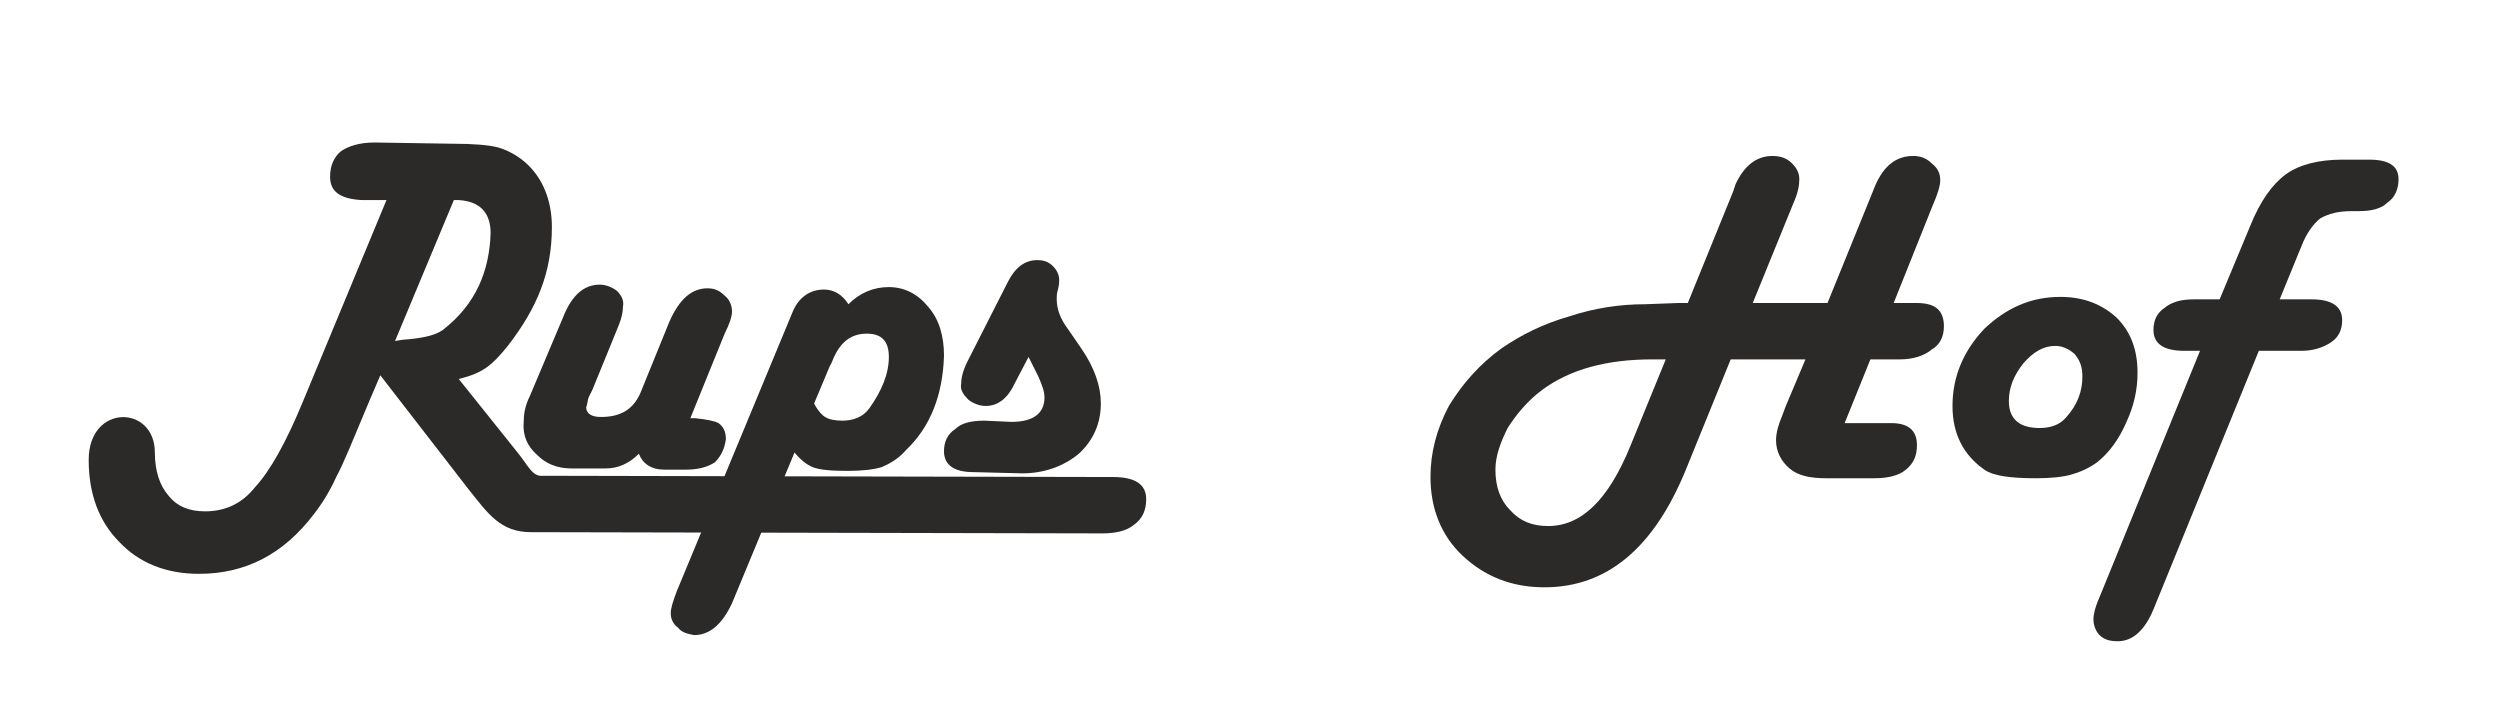 <?xml version="1.0" encoding="UTF-8" standalone="no"?>
<!-- Creator: CorelDRAW X7 -->

<svg
   xml:space="preserve"
   width="64.037mm"
   height="18.362mm"
   version="1.1"
   style="shape-rendering:geometricPrecision; text-rendering:geometricPrecision; image-rendering:optimizeQuality; fill-rule:evenodd; clip-rule:evenodd"
   viewBox="0 0 2040 585"
   id="svg27"
   sodipodi:docname="Rups Hof Harlow.svg"
   inkscape:version="1.1 (c68e22c387, 2021-05-23)"
   xmlns:inkscape="http://www.inkscape.org/namespaces/inkscape"
   xmlns:sodipodi="http://sodipodi.sourceforge.net/DTD/sodipodi-0.dtd"
   xmlns="http://www.w3.org/2000/svg"
   xmlns:svg="http://www.w3.org/2000/svg"
   xmlns:rdf="http://www.w3.org/1999/02/22-rdf-syntax-ns#"
   xmlns:cc="http://creativecommons.org/ns#"
   xmlns:dc="http://purl.org/dc/elements/1.1/"><sodipodi:namedview
     pagecolor="#ffffff"
     bordercolor="#666666"
     borderopacity="1"
     objecttolerance="10"
     gridtolerance="10"
     guidetolerance="10"
     inkscape:pageopacity="0"
     inkscape:pageshadow="2"
     inkscape:window-width="1656"
     inkscape:window-height="775"
     id="namedview29"
     showgrid="false"
     inkscape:zoom="3.1897174"
     inkscape:cx="123.67867"
     inkscape:cy="30.723725"
     inkscape:window-x="189"
     inkscape:window-y="0"
     inkscape:window-maximized="0"
     inkscape:current-layer="svg27"
     inkscape:pagecheckerboard="0"
     inkscape:document-units="mm" /><defs
     id="defs7"><style
       type="text/css"
       id="style2"><![CDATA[
    .fil0 {fill:#2B2A29}
    .fil1 {fill:#2B2A29;fill-rule:nonzero}
   ]]></style><clipPath
       id="id0"><rect
         width="2040"
         height="585"
         id="rect4" /></clipPath></defs><g
     id="_2055088514896"
     transform="translate(5.285,5.285)"><path
       style="fill:#2b2a29"
       inkscape:connector-curvature="0"
       id="path13"
       d="m 834,286 -11,21 c -6,13 -14,19 -24,19 -5,0 -10,-2 -14,-5 -4,-4 -7,-8 -6,-13 0,-4 1,-10 5,-18 l 33,-65 c 6,-12 14,-18 24,-18 5,0 9,1 13,5 3,3 5,7 5,11 0,2 0,4 -1,8 -1,3 -1,5 -1,8 0,8 3,16 9,24 l 11,16 c 11,16 16,31 16,45 0,16 -6,30 -18,41 -12,10 -28,16 -46,16 l -40,-1 c -16,0 -24,-6 -24,-17 0,-8 3,-14 9,-18 5,-5 13,-7 24,-7 l 22,1 c 18,0 27,-7 27,-20 0,-5 -2,-10 -5,-17 z"
       class="fil0" /><path
       style="fill:#2b2a29"
       inkscape:connector-curvature="0"
       id="path15"
       d="m 659,324 c 3,6 7,10 9,11 3,2 8,3 14,3 9,0 17,-3 22,-10 10,-14 16,-28 16,-42 0,-13 -6,-19 -18,-19 -13,0 -22,7 -28,22 -1,2 -1,3 -2,4 z m -16,40 -51,123 c -8,17 -18,26 -31,26 -5,-1 -10,-2 -13,-6 -4,-3 -6,-7 -6,-12 0,-4 2,-10 5,-18 l 95,-229 c 5,-11 14,-17 25,-17 8,0 15,4 20,12 9,-9 20,-14 33,-14 13,0 24,6 32,16 9,10 13,24 13,40 -1,32 -11,58 -31,77 -6,7 -13,11 -20,14 -7,2 -16,3 -28,3 -14,0 -23,-1 -28,-3 -5,-2 -10,-6 -15,-12 z"
       class="fil0" /><path
       style="fill:#2b2a29"
       inkscape:connector-curvature="0"
       id="path17"
       d="m 558,336 h 4 c 9,1 15,2 19,4 4,3 6,7 6,13 -1,8 -4,14 -9,19 -6,4 -14,6 -24,6 h -17 c -11,0 -18,-5 -21,-13 -8,8 -17,12 -27,12 h -28 c -12,0 -21,-4 -28,-11 -8,-7 -12,-16 -11,-27 0,-6 1,-13 5,-21 l 27,-64 c 7,-18 17,-27 30,-27 5,0 10,2 14,5 4,4 6,8 5,13 0,4 -1,9 -3,14 l -2,5 -20,49 -3,6 c -1,3 -1,6 -2,8 0,5 4,8 12,8 16,0 26,-6 32,-19 l 24,-59 c 8,-18 18,-27 31,-27 6,0 10,2 14,6 4,3 6,8 6,13 0,4 -2,10 -6,18 z"
       class="fil0" /><path
       style="fill:#2b2a29"
       inkscape:connector-curvature="0"
       id="path19"
       d="m 317,273 6,-1 c 14,-1 26,-3 33,-8 27,-21 38,-48 39,-79 0,-17 -9,-26 -26,-27 h -4 z m 52,31 48,60 c 9,11 12,20 21,19 h 8 l 457,1 c 18,0 27,6 27,18 0,9 -3,16 -10,21 -6,5 -15,7 -26,7 l -466,-1 c -25,0 -35,-15 -51,-35 l -72,-93 -9,21 c -13,31 -21,51 -27,62 -5,11 -11,21 -18,30 -25,33 -56,49 -94,49 -27,0 -49,-9 -65,-26 -17,-17 -25,-40 -25,-67 0,-46 54,-45 54,-6 0,15 4,27 11,35 7,9 17,13 30,13 16,0 30,-6 41,-20 12,-13 25,-36 39,-70 l 68,-164 h -20 c -18,-1 -26,-7 -26,-19 0,-9 3,-16 9,-21 6,-4 15,-7 27,-7 l 64,1 c 17,0 29,1 37,3 7,2 15,6 22,12 15,13 22,32 22,53 0,37 -12,66 -36,97 -13,16 -20,22 -40,27 z"
       class="fil0" /></g><path
     style="fill:#2b2a29;fill-rule:nonzero"
     inkscape:connector-curvature="0"
     id="path22"
     d="m 1526.285,293.285 -21,52 h 33 5 c 14,0 21,6 21,18 0,9 -3,15 -9,20 -6,5 -15,7 -26,7 h -39 c -13,0 -23,-2 -30,-8 -7,-6 -11,-14 -11,-23 0,-6 2,-13 5,-20 l 3,-8 16,-38 h -61 l -37,91 c -26,63 -64,95 -115,95 -27,0 -49,-9 -67,-26 -17,-16 -26,-38 -26,-64 0,-20 5,-39 15,-58 11,-18 25,-34 43,-47 16,-11 34,-20 55,-26 21,-7 42,-10 62,-10 l 27,-1 h 8 l 37,-91 2,-6 c 7,-15 17,-23 30,-23 7,0 12,2 16,6 4,4 6,8 6,13 0,5 -1,11 -5,20 l -33,81 h 61 l 37,-91 2,-5 c 7,-16 17,-24 31,-24 6,0 11,2 15,6 5,4 7,8 7,14 0,4 -2,11 -6,20 l -32,80 h 14 5 c 15,0 22,6 22,19 0,8 -3,15 -10,19 -6,5 -15,8 -26,8 z m -167,0 h -11 c -37,0 -67,8 -90,25 -12,9 -21,20 -28,31 -6,12 -10,23 -10,34 0,14 4,25 12,33 8,9 18,13 31,13 27,0 49,-21 67,-65 z"
     class="fil1" /><path
     style="fill:#2b2a29;fill-rule:nonzero"
     inkscape:connector-curvature="0"
     d="m 1681.285,242.285 c 19,0 34,6 46,17 12,12 17,27 17,45 0,14 -3,27 -9,40 -6,14 -14,25 -24,33 -7,5 -14,8 -21,10 -7,2 -17,3 -29,3 -21,0 -35,-2 -42,-7 -17,-12 -26,-29 -26,-52 0,-24 9,-45 26,-63 18,-17 38,-26 62,-26 z m -4,40 c -10,0 -18,5 -26,14 -8,10 -12,20 -12,31 0,15 9,22 25,22 10,0 17,-3 22,-9 9,-10 13,-21 13,-33 0,-8 -2,-13 -6,-18 -4,-4 -10,-7 -16,-7 z"
     class="fil1"
     id="1" /><path
     style="fill:#2b2a29;fill-rule:nonzero"
     inkscape:connector-curvature="0"
     d="m 1860.285,244.285 h 26 c 17,0 25,6 25,17 0,8 -3,14 -9,18 -6,4 -14,7 -24,7 h -35 l -86,211 c -7,17 -17,26 -29,26 -6,0 -11,-1 -15,-5 -3,-3 -5,-8 -5,-13 0,-3 1,-9 5,-18 l 82,-201 h -13 c -17,0 -25,-6 -25,-17 0,-8 3,-14 9,-18 6,-5 14,-7 24,-7 h 21 l 25,-60 c 8,-20 18,-34 29,-42 11,-8 27,-12 46,-12 h 22 c 16,0 24,5 24,16 0,8 -3,15 -9,19 -5,5 -13,7 -23,7 h -6 c -11,0 -19,2 -26,6 -6,5 -11,12 -15,22 z"
     class="fil1"
     id="2" /></svg>
